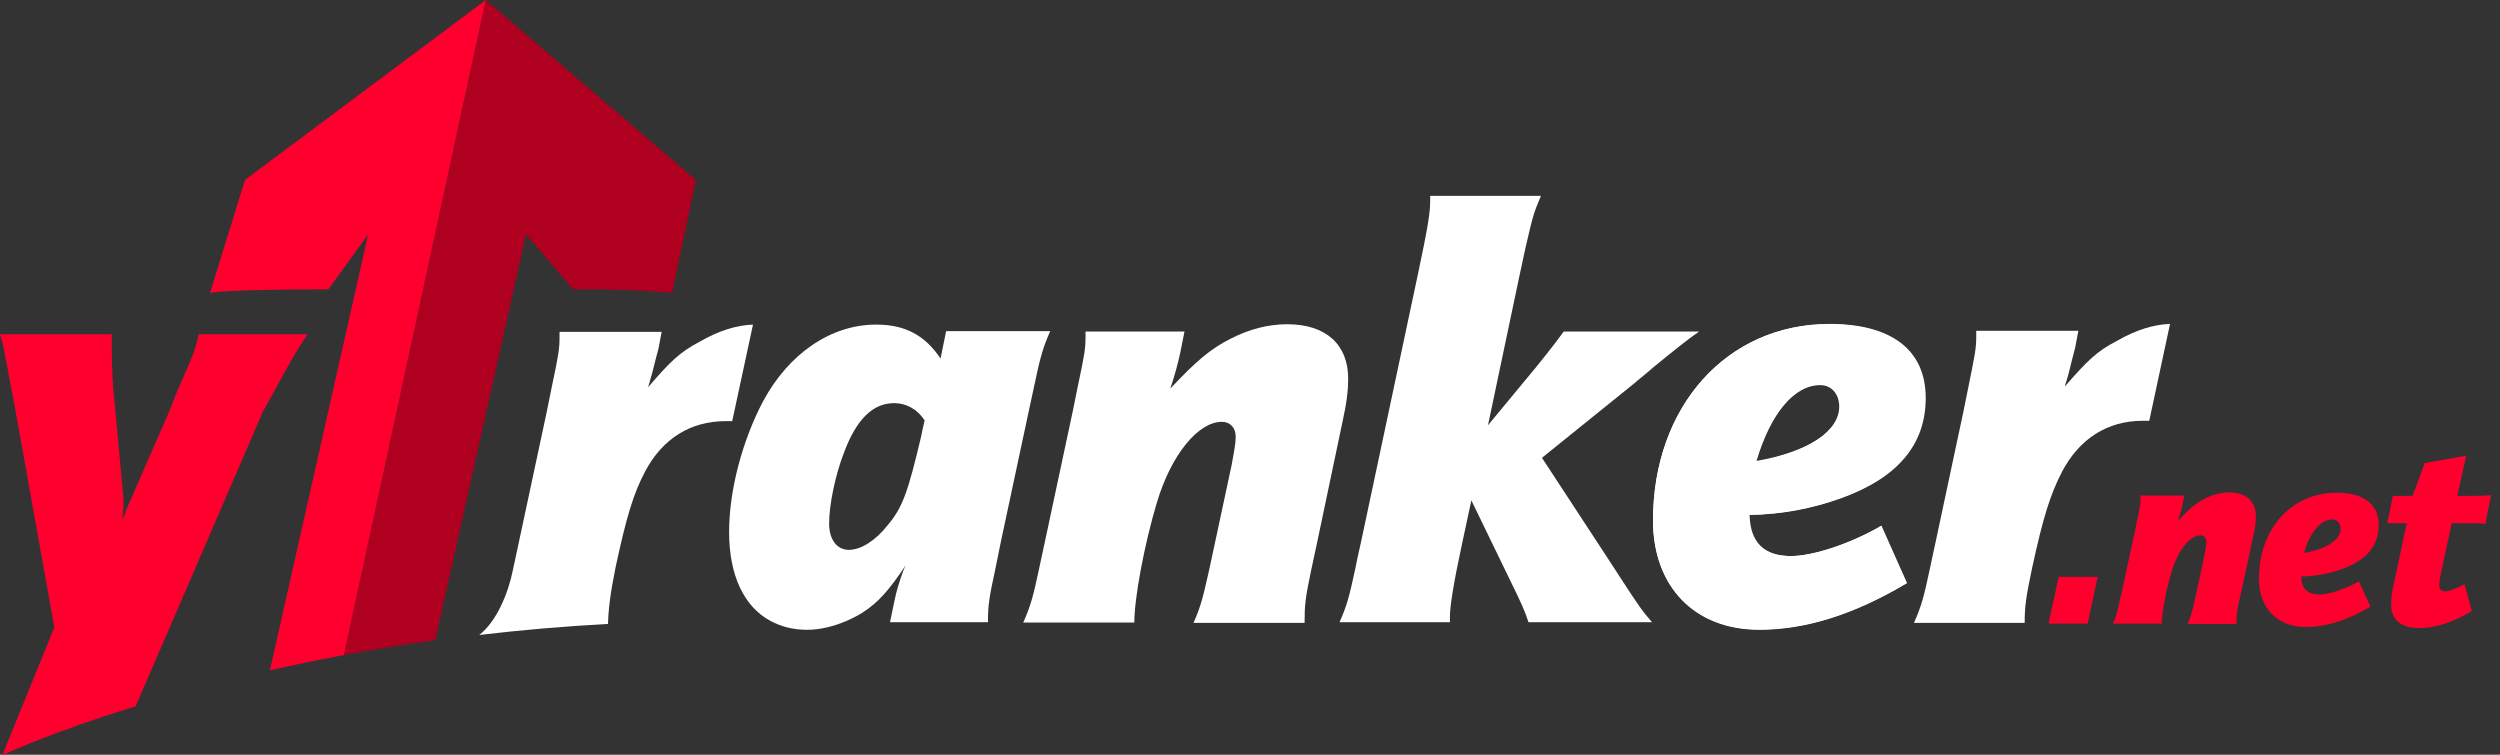 <svg width="159" height="48" viewBox="0 0 159 48" fill="none" xmlns="http://www.w3.org/2000/svg">
<rect x="0" y="0" width="159" height="48" fill="#333333" stroke="none"/>
<g clip-path="url(#clip0_237_2586)">
<path d="M16.726 26.168L18.047 23.769C18.685 22.602 18.927 22.206 19.565 21.26H12.633C12.589 21.48 12.567 21.634 12.523 21.744C12.369 22.36 12.259 22.624 11.268 24.891C10.916 25.794 10.696 26.322 10.63 26.476L8.627 31.053L8.319 31.78C8.121 32.198 8.011 32.462 7.791 33.078C7.835 32.396 7.857 32.132 7.857 31.868C7.857 31.648 7.813 31.384 7.791 31.075L7.263 25.309C7.219 25.089 7.197 24.627 7.153 23.945C7.109 22.844 7.109 22.624 7.109 22.206V21.722V21.26H0C0.044 21.414 0.066 21.524 0.11 21.612C0.176 21.876 0.264 22.228 0.33 22.668C0.33 22.668 0.44 23.152 0.594 24.077L0.88 25.529L3.455 39.901L0.154 48.022C0.154 48.022 3.191 46.591 8.627 44.919L16.726 26.168Z" fill="#FF002E"/>
<path d="M41.023 29.997C42.124 27.906 43.907 26.784 46.151 26.784C46.261 26.784 46.371 26.784 46.569 26.784L47.89 20.644C46.834 20.688 45.733 21.018 44.479 21.744C43.268 22.382 42.652 22.954 41.221 24.627C41.266 24.473 41.288 24.363 41.331 24.275C41.331 24.209 41.398 24.011 41.486 23.703L41.684 22.91L41.882 22.162L42.08 21.106H35.587V21.414C35.587 22.206 35.521 22.58 35.125 24.451L34.773 26.19L32.99 34.531L32.616 36.269C32.33 37.7 31.604 39.505 30.481 40.385C33.078 40.077 35.807 39.835 38.669 39.681C38.691 38.778 38.823 37.678 39.153 36.071C39.857 32.792 40.297 31.384 41.023 29.997Z" fill="white"/>
<path d="M60.17 21.084L59.818 22.8C58.828 21.326 57.574 20.644 55.725 20.644C52.842 20.644 50.157 22.492 48.528 25.529C47.208 28.038 46.371 31.186 46.371 33.827C46.371 36.599 47.318 38.58 48.99 39.483C49.673 39.857 50.443 40.055 51.345 40.055C52.16 40.055 53.04 39.835 53.854 39.483C54.206 39.329 54.558 39.153 54.867 38.954C55.857 38.316 56.539 37.546 57.596 35.961L57.441 36.313C57.177 37.062 57.023 37.568 56.913 38.096L56.627 39.461L56.605 39.571H62.834C62.834 38.514 62.9 38.052 63.296 36.225L63.648 34.487L65.43 26.146L65.805 24.407C66.157 22.734 66.333 22.096 66.795 21.062H60.17V21.084ZM58.586 27.752C57.75 31.273 57.419 32.264 56.451 33.408C55.703 34.355 54.779 34.971 53.986 34.971C53.238 34.971 52.732 34.333 52.732 33.298C52.732 32.132 53.106 30.261 53.678 28.787C54.47 26.652 55.527 25.639 56.869 25.639C57.618 25.639 58.344 26.014 58.806 26.74C58.696 27.18 58.63 27.532 58.586 27.752Z" fill="white"/>
<path d="M85.744 24.077C85.744 21.92 84.336 20.622 81.871 20.622C80.66 20.622 79.472 20.93 78.305 21.524C77.007 22.162 76.038 22.998 74.432 24.715C74.696 23.923 74.916 23.131 75.07 22.404L75.334 21.084H69.04V21.392C69.04 22.184 68.974 22.558 68.578 24.429L68.225 26.168L66.443 34.509L66.069 36.247C65.717 37.92 65.54 38.558 65.078 39.593H72.143C72.143 38.03 72.781 34.619 73.573 31.978C74.476 28.941 76.192 26.828 77.711 26.828C78.239 26.828 78.591 27.202 78.591 27.774C78.591 28.148 78.525 28.523 78.327 29.601L77.271 34.531L76.897 36.27C76.523 37.942 76.369 38.58 75.906 39.615H82.971C82.971 38.47 83.015 38.052 83.389 36.27L83.763 34.531L85.392 26.784C85.656 25.595 85.744 24.803 85.744 24.077Z" fill="white"/>
<path d="M102.162 35.367L98.069 29.117L103.989 24.341C104.099 24.231 104.561 23.879 105.243 23.285C106.542 22.228 107.246 21.656 108.061 21.084H99.455C98.883 21.876 97.893 23.131 97.056 24.121L94.635 27.048L96.638 17.54L97.012 15.802C97.475 13.821 97.497 13.645 98.003 12.457H90.96V12.765C90.96 13.557 90.806 14.481 90.168 17.496L86.558 34.487C86.404 35.125 86.294 35.697 86.184 36.225C85.81 37.964 85.656 38.536 85.194 39.571H92.215C92.215 39.417 92.215 39.307 92.215 39.219C92.215 38.58 92.435 37.128 93.007 34.487L93.579 31.824L96.044 36.908C96.792 38.426 96.99 38.889 97.21 39.571H105.067C104.429 38.822 104.275 38.624 103.021 36.688L102.162 35.367Z" fill="white"/>
<path d="M113.871 35.367C112.132 35.367 111.252 34.487 111.208 32.748C113.298 32.704 115.235 32.33 117.018 31.692C120.627 30.393 122.41 28.28 122.41 25.331C122.41 22.294 120.253 20.622 116.314 20.622C109.821 20.622 105.133 25.86 105.133 33.1C105.133 37.304 107.796 40.033 111.89 40.033C114.817 40.033 117.876 39.087 121.265 37.084L119.637 33.452C117.766 34.531 115.345 35.367 113.871 35.367ZM115.763 24.495C116.49 24.495 116.974 25.067 116.974 25.86C116.974 27.444 114.927 28.787 111.67 29.359C112.572 26.3 114.091 24.495 115.763 24.495Z" fill="white"/>
<path d="M30.9 0L15.582 11.444L13.359 18.619C14.481 18.443 18.421 18.399 20.886 18.399L23.417 14.9L17.166 42.63C18.641 42.3 20.226 41.97 21.876 41.662L30.9 0Z" fill="#FF002E"/>
<path d="M36.446 18.399C39.021 18.399 40.781 18.465 42.74 18.619L44.259 11.444L30.9 0L21.876 41.662C23.725 41.309 25.64 41.001 27.686 40.715L33.453 14.9L36.446 18.399Z" fill="#AF0020"/>
<path d="M130.289 39.659L130.927 36.688H133.414L132.776 39.659H130.289Z" fill="#FF002E"/>
<path d="M136.143 31.516H138.916L138.806 32.11C138.74 32.418 138.63 32.77 138.52 33.123C139.224 32.374 139.664 32 140.215 31.714C140.743 31.45 141.249 31.318 141.777 31.318C142.856 31.318 143.472 31.89 143.472 32.836C143.472 33.145 143.45 33.497 143.318 34.025L142.591 37.436L142.415 38.206C142.239 38.999 142.239 39.175 142.239 39.681H139.136C139.334 39.241 139.4 38.955 139.576 38.206L139.752 37.436L140.215 35.257C140.303 34.795 140.325 34.619 140.325 34.465C140.325 34.223 140.171 34.047 139.95 34.047C139.29 34.047 138.542 34.971 138.124 36.314C137.772 37.48 137.485 38.977 137.485 39.659H134.382C134.58 39.219 134.668 38.933 134.822 38.184L134.999 37.414L135.791 33.739L135.945 32.968C136.121 32.154 136.143 31.978 136.143 31.626V31.516Z" fill="#FF002E"/>
<path d="M150.03 36.974L150.756 38.581C149.282 39.461 147.917 39.879 146.641 39.879C144.836 39.879 143.67 38.669 143.67 36.82C143.67 33.629 145.739 31.34 148.6 31.34C150.338 31.34 151.285 32.066 151.285 33.409C151.285 34.707 150.492 35.654 148.908 36.204C148.115 36.49 147.279 36.644 146.355 36.666C146.377 37.436 146.751 37.81 147.521 37.81C148.159 37.81 149.216 37.436 150.03 36.974ZM146.531 35.169C147.961 34.927 148.864 34.333 148.864 33.629C148.864 33.277 148.644 33.035 148.336 33.035C147.609 33.035 146.927 33.827 146.531 35.169Z" fill="#FF002E"/>
<path d="M151.835 33.255L152.187 31.538H153.442L154.212 29.447L156.853 28.985L156.281 31.538H157.359C157.799 31.538 158.151 31.516 158.437 31.494L158.063 33.321C157.689 33.276 157.403 33.276 157.007 33.276H155.928L155.224 36.556C155.18 36.776 155.136 37.062 155.136 37.216C155.136 37.458 155.268 37.612 155.51 37.612C155.774 37.612 156.215 37.436 156.743 37.15L157.205 38.867C155.973 39.593 154.872 39.945 153.86 39.945C152.715 39.945 152.077 39.417 152.077 38.47C152.077 38.074 152.121 37.634 152.253 37.106L153.067 33.276H151.835V33.255Z" fill="#FF002E"/>
<path d="M119.659 33.43L121.287 37.084C117.898 39.108 114.817 40.055 111.89 40.055C107.774 40.055 105.133 37.326 105.133 33.1C105.133 25.838 109.843 20.6 116.358 20.6C120.319 20.6 122.476 22.272 122.476 25.309C122.476 28.28 120.693 30.393 117.084 31.692C115.301 32.33 113.365 32.726 111.274 32.748C111.318 34.487 112.176 35.367 113.937 35.367C115.389 35.367 117.832 34.531 119.659 33.43ZM111.714 29.315C114.993 28.743 117.04 27.422 117.04 25.816C117.04 25.023 116.556 24.451 115.829 24.451C114.135 24.451 112.616 26.278 111.714 29.315Z" fill="white"/>
<path d="M125.689 21.04H132.182L131.984 22.096L131.785 22.866L131.587 23.659C131.521 23.967 131.433 24.143 131.433 24.231C131.389 24.297 131.367 24.429 131.323 24.583C132.776 22.91 133.37 22.338 134.602 21.7C135.857 20.974 136.957 20.644 138.014 20.6L136.693 26.762C136.495 26.762 136.385 26.762 136.275 26.762C134.03 26.762 132.248 27.906 131.147 29.997C130.421 31.406 129.959 32.814 129.254 36.071C128.836 38.052 128.77 38.58 128.77 39.615H121.728C122.19 38.58 122.366 37.942 122.718 36.27L123.092 34.531L124.875 26.168L125.227 24.429C125.601 22.558 125.689 22.184 125.689 21.392V21.04Z" fill="white"/>
</g>
<defs>
<clipPath id="clip0_237_2586">
<rect width="158.459" height="48" fill="white"/>
</clipPath>
</defs>
</svg>
